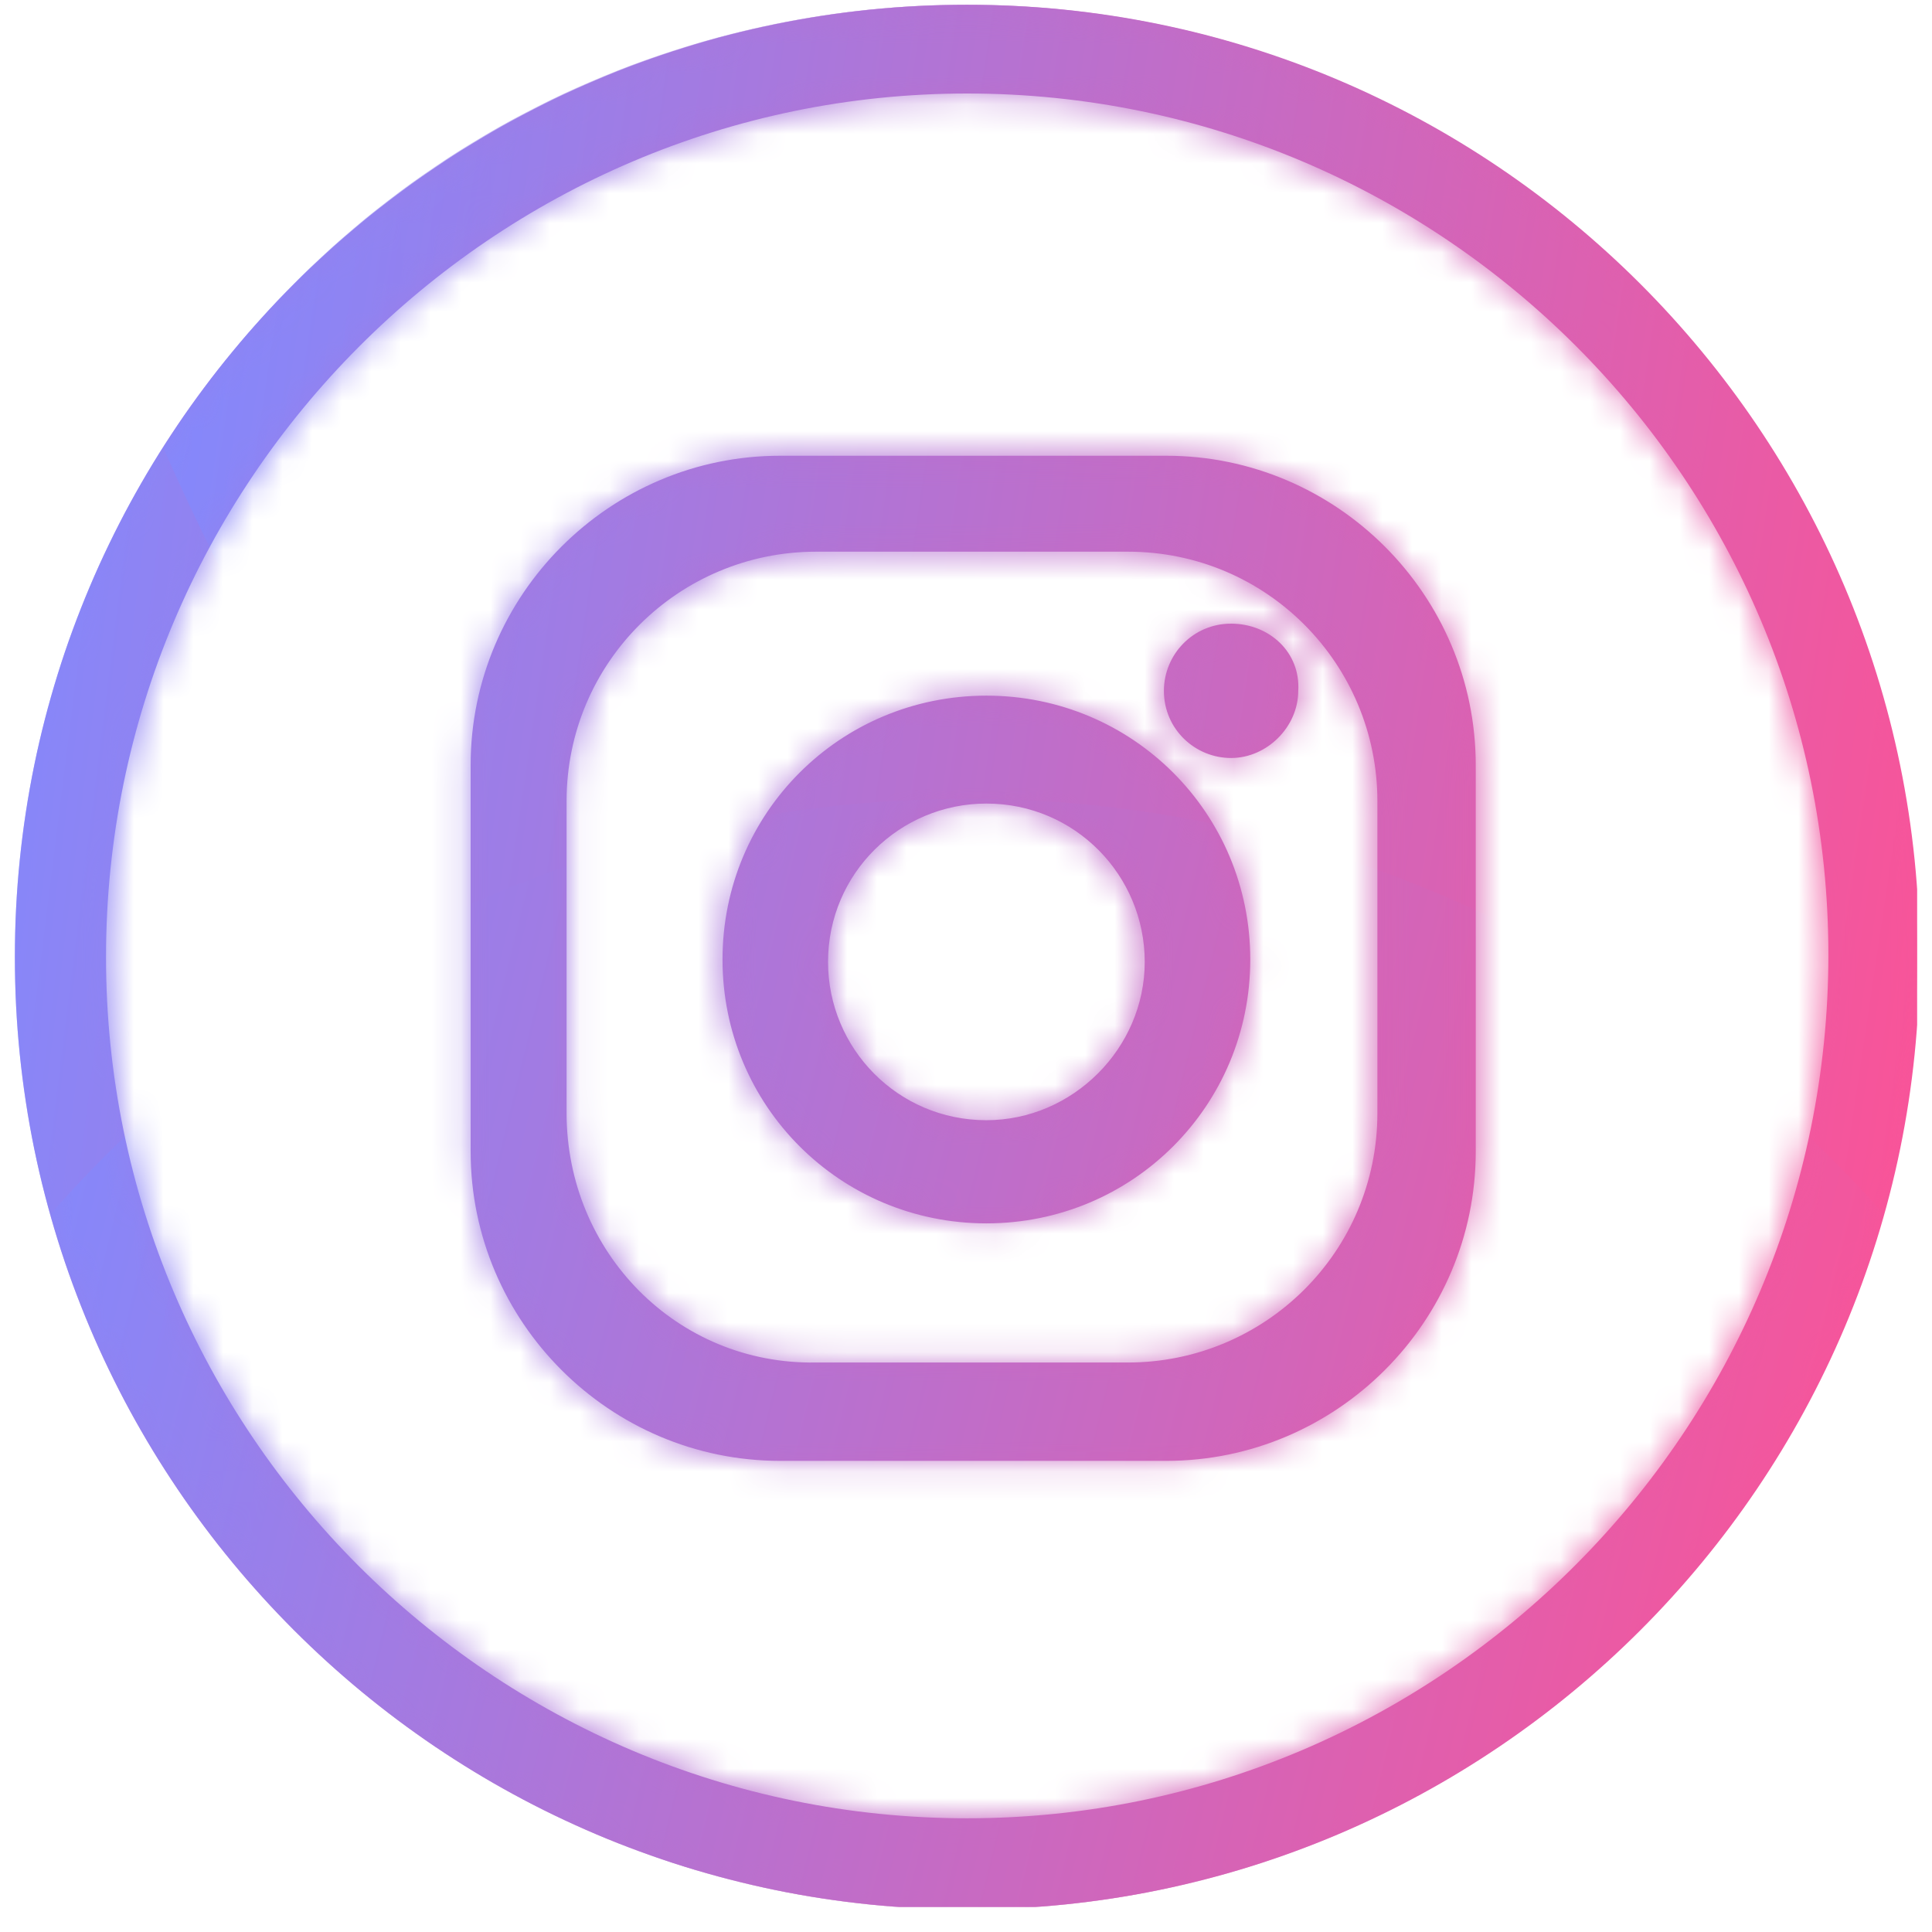 <!DOCTYPE svg>

<svg
  width="65"
  height="65"
  viewBox="0 0 65 65"
  fill="none"
  xmlns="http://www.w3.org/2000/svg"
>
  <g clip-path="url(#clip0_1198_5019)">
    <path
      d="M39.239 15.333H26.245C20.515 15.333 15.834 20.014 15.834 25.744V38.738C15.834 44.468 20.515 49.149 26.245 49.149H39.239C44.969 49.149 49.65 44.468 49.65 38.738V25.744C49.65 20.014 44.969 15.333 39.239 15.333ZM46.341 37.446C46.341 42.127 42.548 45.84 37.948 45.84H27.456C22.775 45.921 19.062 42.127 19.062 37.446V26.955C19.062 22.274 22.856 18.561 27.456 18.561H37.948C42.629 18.561 46.341 22.354 46.341 26.955V37.446ZM33.186 23.404C28.263 23.404 24.308 27.358 24.308 32.281C24.308 37.204 28.263 41.159 33.186 41.159C38.109 41.159 42.064 37.204 42.064 32.281C42.064 27.358 38.109 23.404 33.186 23.404ZM33.186 37.688C30.2 37.688 27.859 35.267 27.859 32.362C27.859 29.376 30.281 27.035 33.186 27.035C36.172 27.035 38.513 29.456 38.513 32.362C38.513 35.267 36.091 37.688 33.186 37.688ZM32.54 0.16C14.866 0.16 0.5 14.526 0.5 32.2C0.5 49.875 14.866 64.241 32.54 64.241C50.215 64.241 64.581 49.875 64.581 32.2C64.581 14.526 50.215 0.16 32.54 0.16ZM32.54 61.174C16.561 61.174 3.567 48.18 3.567 32.2C3.567 16.221 16.561 3.146 32.54 3.146C48.52 3.146 61.514 16.14 61.514 32.12C61.514 48.1 48.52 61.174 32.54 61.174ZM41.418 20.982C40.127 20.982 39.158 22.032 39.158 23.242C39.158 24.533 40.207 25.502 41.418 25.502C42.629 25.502 43.678 24.453 43.678 23.242C43.758 21.951 42.709 20.982 41.418 20.982Z"
      fill="url(#paint0_linear_1198_5019)"
    />
    <mask
      id="mask0_1198_5019"
      style="mask-type: luminance"
      maskUnits="userSpaceOnUse"
      x="0"
      y="0"
      width="65"
      height="65"
    >
      <path
        d="M39.239 15.333H26.245C20.515 15.333 15.834 20.014 15.834 25.744V38.738C15.834 44.468 20.515 49.149 26.245 49.149H39.239C44.969 49.149 49.65 44.468 49.65 38.738V25.744C49.65 20.014 44.969 15.333 39.239 15.333ZM46.341 37.446C46.341 42.127 42.548 45.84 37.948 45.84H27.456C22.775 45.921 19.062 42.127 19.062 37.446V26.955C19.062 22.274 22.856 18.561 27.456 18.561H37.948C42.629 18.561 46.341 22.354 46.341 26.955V37.446ZM33.186 23.404C28.263 23.404 24.308 27.358 24.308 32.281C24.308 37.204 28.263 41.159 33.186 41.159C38.109 41.159 42.064 37.204 42.064 32.281C42.064 27.358 38.109 23.404 33.186 23.404ZM33.186 37.688C30.2 37.688 27.859 35.267 27.859 32.362C27.859 29.376 30.281 27.035 33.186 27.035C36.172 27.035 38.513 29.456 38.513 32.362C38.513 35.267 36.091 37.688 33.186 37.688ZM32.54 0.16C14.866 0.16 0.5 14.526 0.5 32.2C0.5 49.875 14.866 64.241 32.54 64.241C50.215 64.241 64.581 49.875 64.581 32.2C64.581 14.526 50.215 0.16 32.54 0.16ZM32.54 61.174C16.561 61.174 3.567 48.18 3.567 32.2C3.567 16.221 16.561 3.146 32.54 3.146C48.52 3.146 61.514 16.14 61.514 32.12C61.514 48.1 48.52 61.174 32.54 61.174ZM41.418 20.982C40.127 20.982 39.158 22.032 39.158 23.242C39.158 24.533 40.207 25.502 41.418 25.502C42.629 25.502 43.678 24.453 43.678 23.242C43.758 21.951 42.709 20.982 41.418 20.982Z"
        fill="white"
      />
    </mask>
    <g mask="url(#mask0_1198_5019)">
      <path
        d="M0.5 32.2C0.5 49.875 14.866 64.241 32.54 64.241C36.011 64.241 39.4 63.676 42.548 62.627C49.892 54.637 54.412 43.984 54.412 32.2C54.412 20.498 49.892 9.845 42.548 1.774C39.4 0.725 36.011 0.16 32.54 0.16C14.866 0.16 0.5 14.526 0.5 32.2Z"
        fill="url(#paint1_linear_1198_5019)"
      />
      <path
        d="M32.298 0.16C20.999 0.241 11.072 6.133 5.504 15.091C14.22 34.864 30.281 50.602 50.134 58.915C58.851 53.184 64.581 43.258 64.5 31.959C64.419 14.284 49.973 0.08 32.298 0.16Z"
        fill="url(#paint2_linear_1198_5019)"
      />
      <path
        d="M32.54 26.875C20.273 26.875 9.216 32.282 1.711 40.837C5.504 54.315 17.852 64.242 32.54 64.242C47.229 64.242 59.577 54.315 63.37 40.837C55.784 32.282 44.808 26.875 32.54 26.875Z"
        fill="url(#paint3_linear_1198_5019)"
      />
    </g>
  </g>
  <defs>
    <linearGradient
      id="paint0_linear_1198_5019"
      x1="0.5"
      y1="0.16"
      x2="72.502"
      y2="10.84"
      gradientUnits="userSpaceOnUse"
    >
      <stop stop-color="#808AFF" />
      <stop offset="1" stop-color="#FF5193" />
    </linearGradient>
    <linearGradient
      id="paint1_linear_1198_5019"
      x1="0.5"
      y1="0.16"
      x2="61.459"
      y2="7.767"
      gradientUnits="userSpaceOnUse"
    >
      <stop stop-color="#808AFF" />
      <stop offset="1" stop-color="#FF5193" />
    </linearGradient>
    <linearGradient
      id="paint2_linear_1198_5019"
      x1="5.504"
      y1="0.16"
      x2="71.781"
      y2="10.032"
      gradientUnits="userSpaceOnUse"
    >
      <stop stop-color="#808AFF" />
      <stop offset="1" stop-color="#FF5193" />
    </linearGradient>
    <linearGradient
      id="paint3_linear_1198_5019"
      x1="1.711"
      y1="26.875"
      x2="68.514"
      y2="43.226"
      gradientUnits="userSpaceOnUse"
    >
      <stop stop-color="#808AFF" />
      <stop offset="1" stop-color="#FF5193" />
    </linearGradient>
    <clipPath id="clip0_1198_5019">
      <rect
        width="64"
        height="64"
        fill="white"
        transform="translate(0.5 0.16)"
      />
    </clipPath>
  </defs>
</svg>
